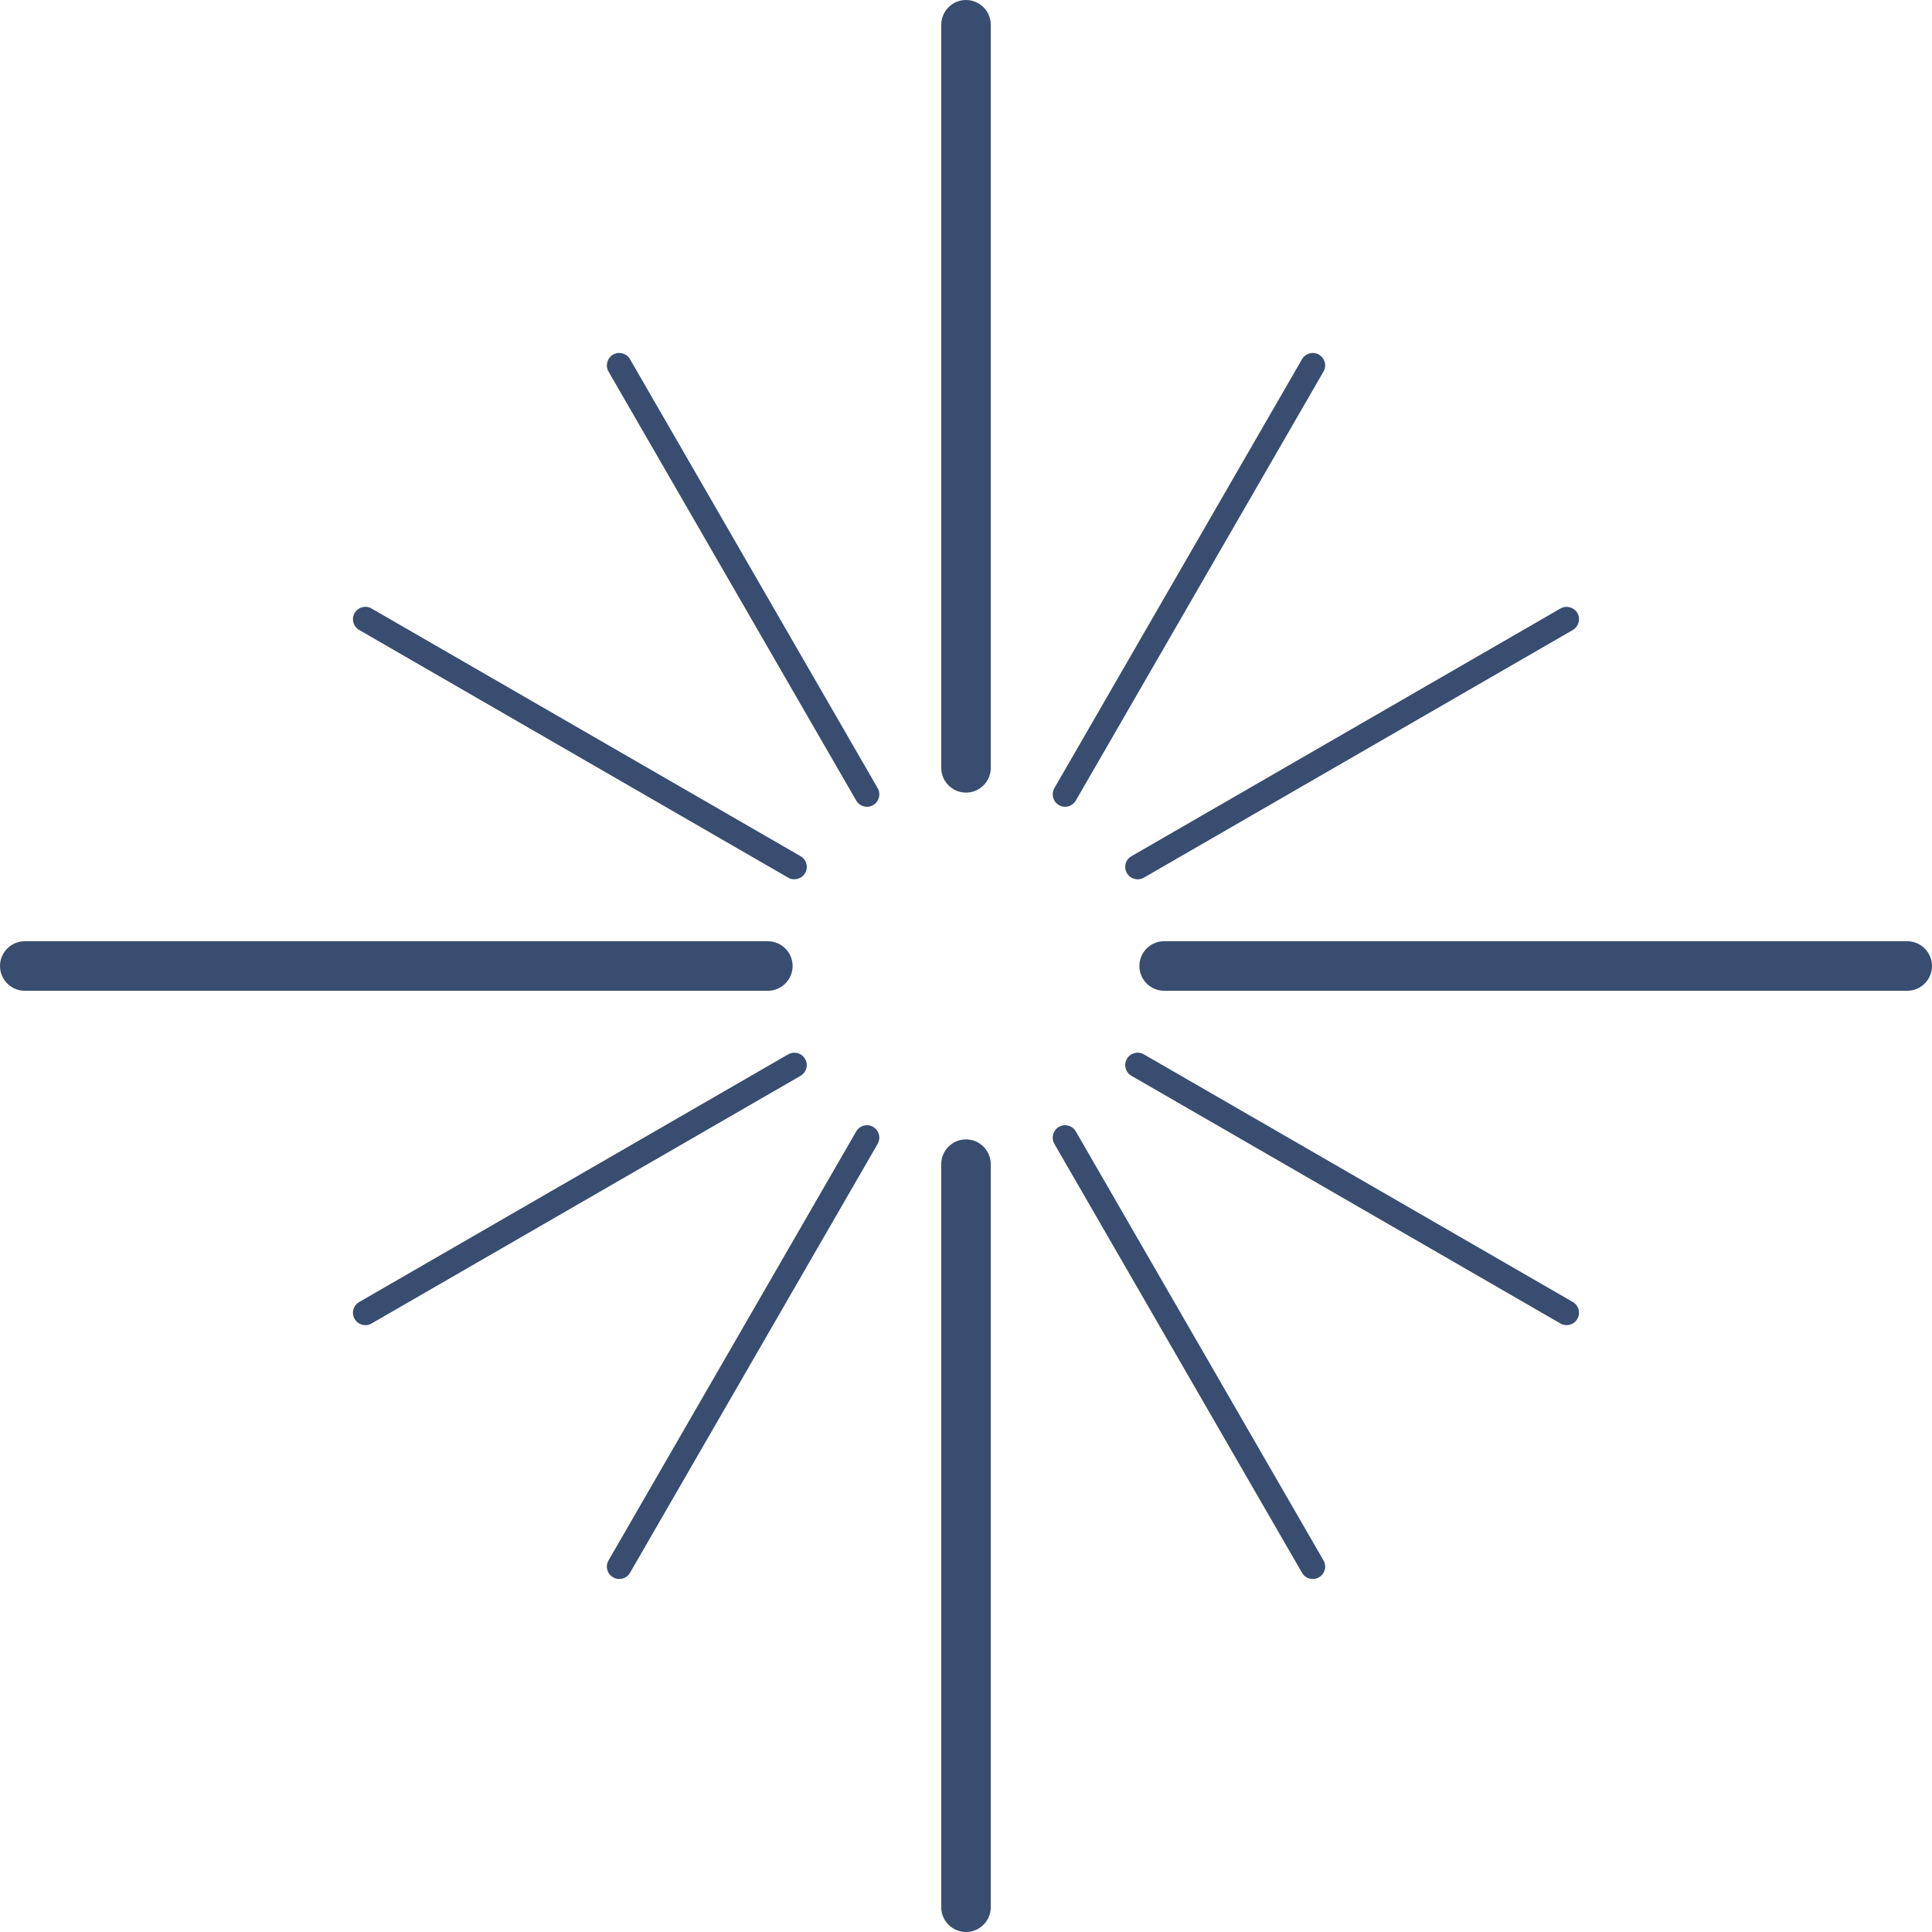 <?xml version="1.0" encoding="UTF-8"?> <svg xmlns="http://www.w3.org/2000/svg" width="78" height="78" viewBox="0 0 78 78" fill="none"><path d="M40 1C40 0.449 39.551 0 39 0C38.449 0 38 0.449 38 1V31C38 31.551 38.449 32 39 32C39.551 32 40 31.551 40 31V1Z" fill="#394D70"></path><path d="M1 38C0.449 38 0 38.449 0 39C0 39.551 0.449 40 1 40H31C31.551 40 32 39.551 32 39C32 38.449 31.551 38 31 38H1Z" fill="#394D70"></path><path d="M47 38C46.449 38 46 38.449 46 39C46 39.551 46.449 40 47 40H77C77.551 40 78 39.551 78 39C78 38.449 77.551 38 77 38H47Z" fill="#394D70"></path><path d="M40 47C40 46.449 39.551 46 39 46C38.449 46 38 46.449 38 47V77C38 77.551 38.449 78 39 78C39.551 78 40 77.551 40 77V47Z" fill="#394D70"></path><path d="M53.434 15C53.571 14.762 53.489 14.457 53.251 14.317C53.012 14.18 52.704 14.262 52.567 14.5L42.567 31.82C42.43 32.062 42.512 32.367 42.751 32.504C42.989 32.644 43.294 32.562 43.434 32.32L53.434 15Z" fill="#394D70"></path><path d="M25.434 14.5C25.298 14.262 24.989 14.18 24.751 14.317C24.512 14.457 24.43 14.762 24.567 15L34.567 32.32C34.708 32.562 35.012 32.644 35.251 32.504C35.489 32.367 35.571 32.062 35.434 31.82L25.434 14.5Z" fill="#394D70"></path><path d="M15 24.566C14.761 24.429 14.457 24.511 14.316 24.75C14.179 24.988 14.261 25.293 14.5 25.433L31.82 35.433C32.062 35.57 32.367 35.488 32.503 35.25C32.644 35.011 32.562 34.703 32.32 34.566L15 24.566Z" fill="#394D70"></path><path d="M63.5 25.434C63.738 25.293 63.82 24.988 63.684 24.75C63.543 24.512 63.238 24.43 63 24.567L45.68 34.567C45.438 34.703 45.356 35.012 45.496 35.25C45.633 35.489 45.938 35.571 46.18 35.434L63.5 25.434Z" fill="#394D70"></path><path d="M32.32 43.434C32.562 43.293 32.644 42.989 32.503 42.75C32.367 42.512 32.062 42.43 31.82 42.567L14.5 52.567C14.261 52.703 14.179 53.012 14.316 53.25C14.457 53.489 14.761 53.571 15 53.434L32.32 43.434Z" fill="#394D70"></path><path d="M46.18 42.566C45.938 42.429 45.633 42.511 45.496 42.75C45.356 42.988 45.438 43.293 45.68 43.433L63 53.433C63.238 53.57 63.543 53.488 63.68 53.25C63.82 53.011 63.738 52.703 63.5 52.566L46.18 42.566Z" fill="#394D70"></path><path d="M35.434 46.18C35.571 45.938 35.489 45.633 35.251 45.496C35.012 45.356 34.704 45.438 34.567 45.68L24.567 63C24.43 63.238 24.512 63.543 24.751 63.68C24.989 63.82 25.294 63.738 25.434 63.5L35.434 46.18Z" fill="#394D70"></path><path d="M43.434 45.68C43.294 45.438 42.989 45.356 42.751 45.496C42.512 45.633 42.43 45.938 42.567 46.18L52.567 63.5C52.704 63.738 53.012 63.82 53.251 63.68C53.489 63.543 53.571 63.238 53.434 63L43.434 45.68Z" fill="#394D70"></path></svg> 